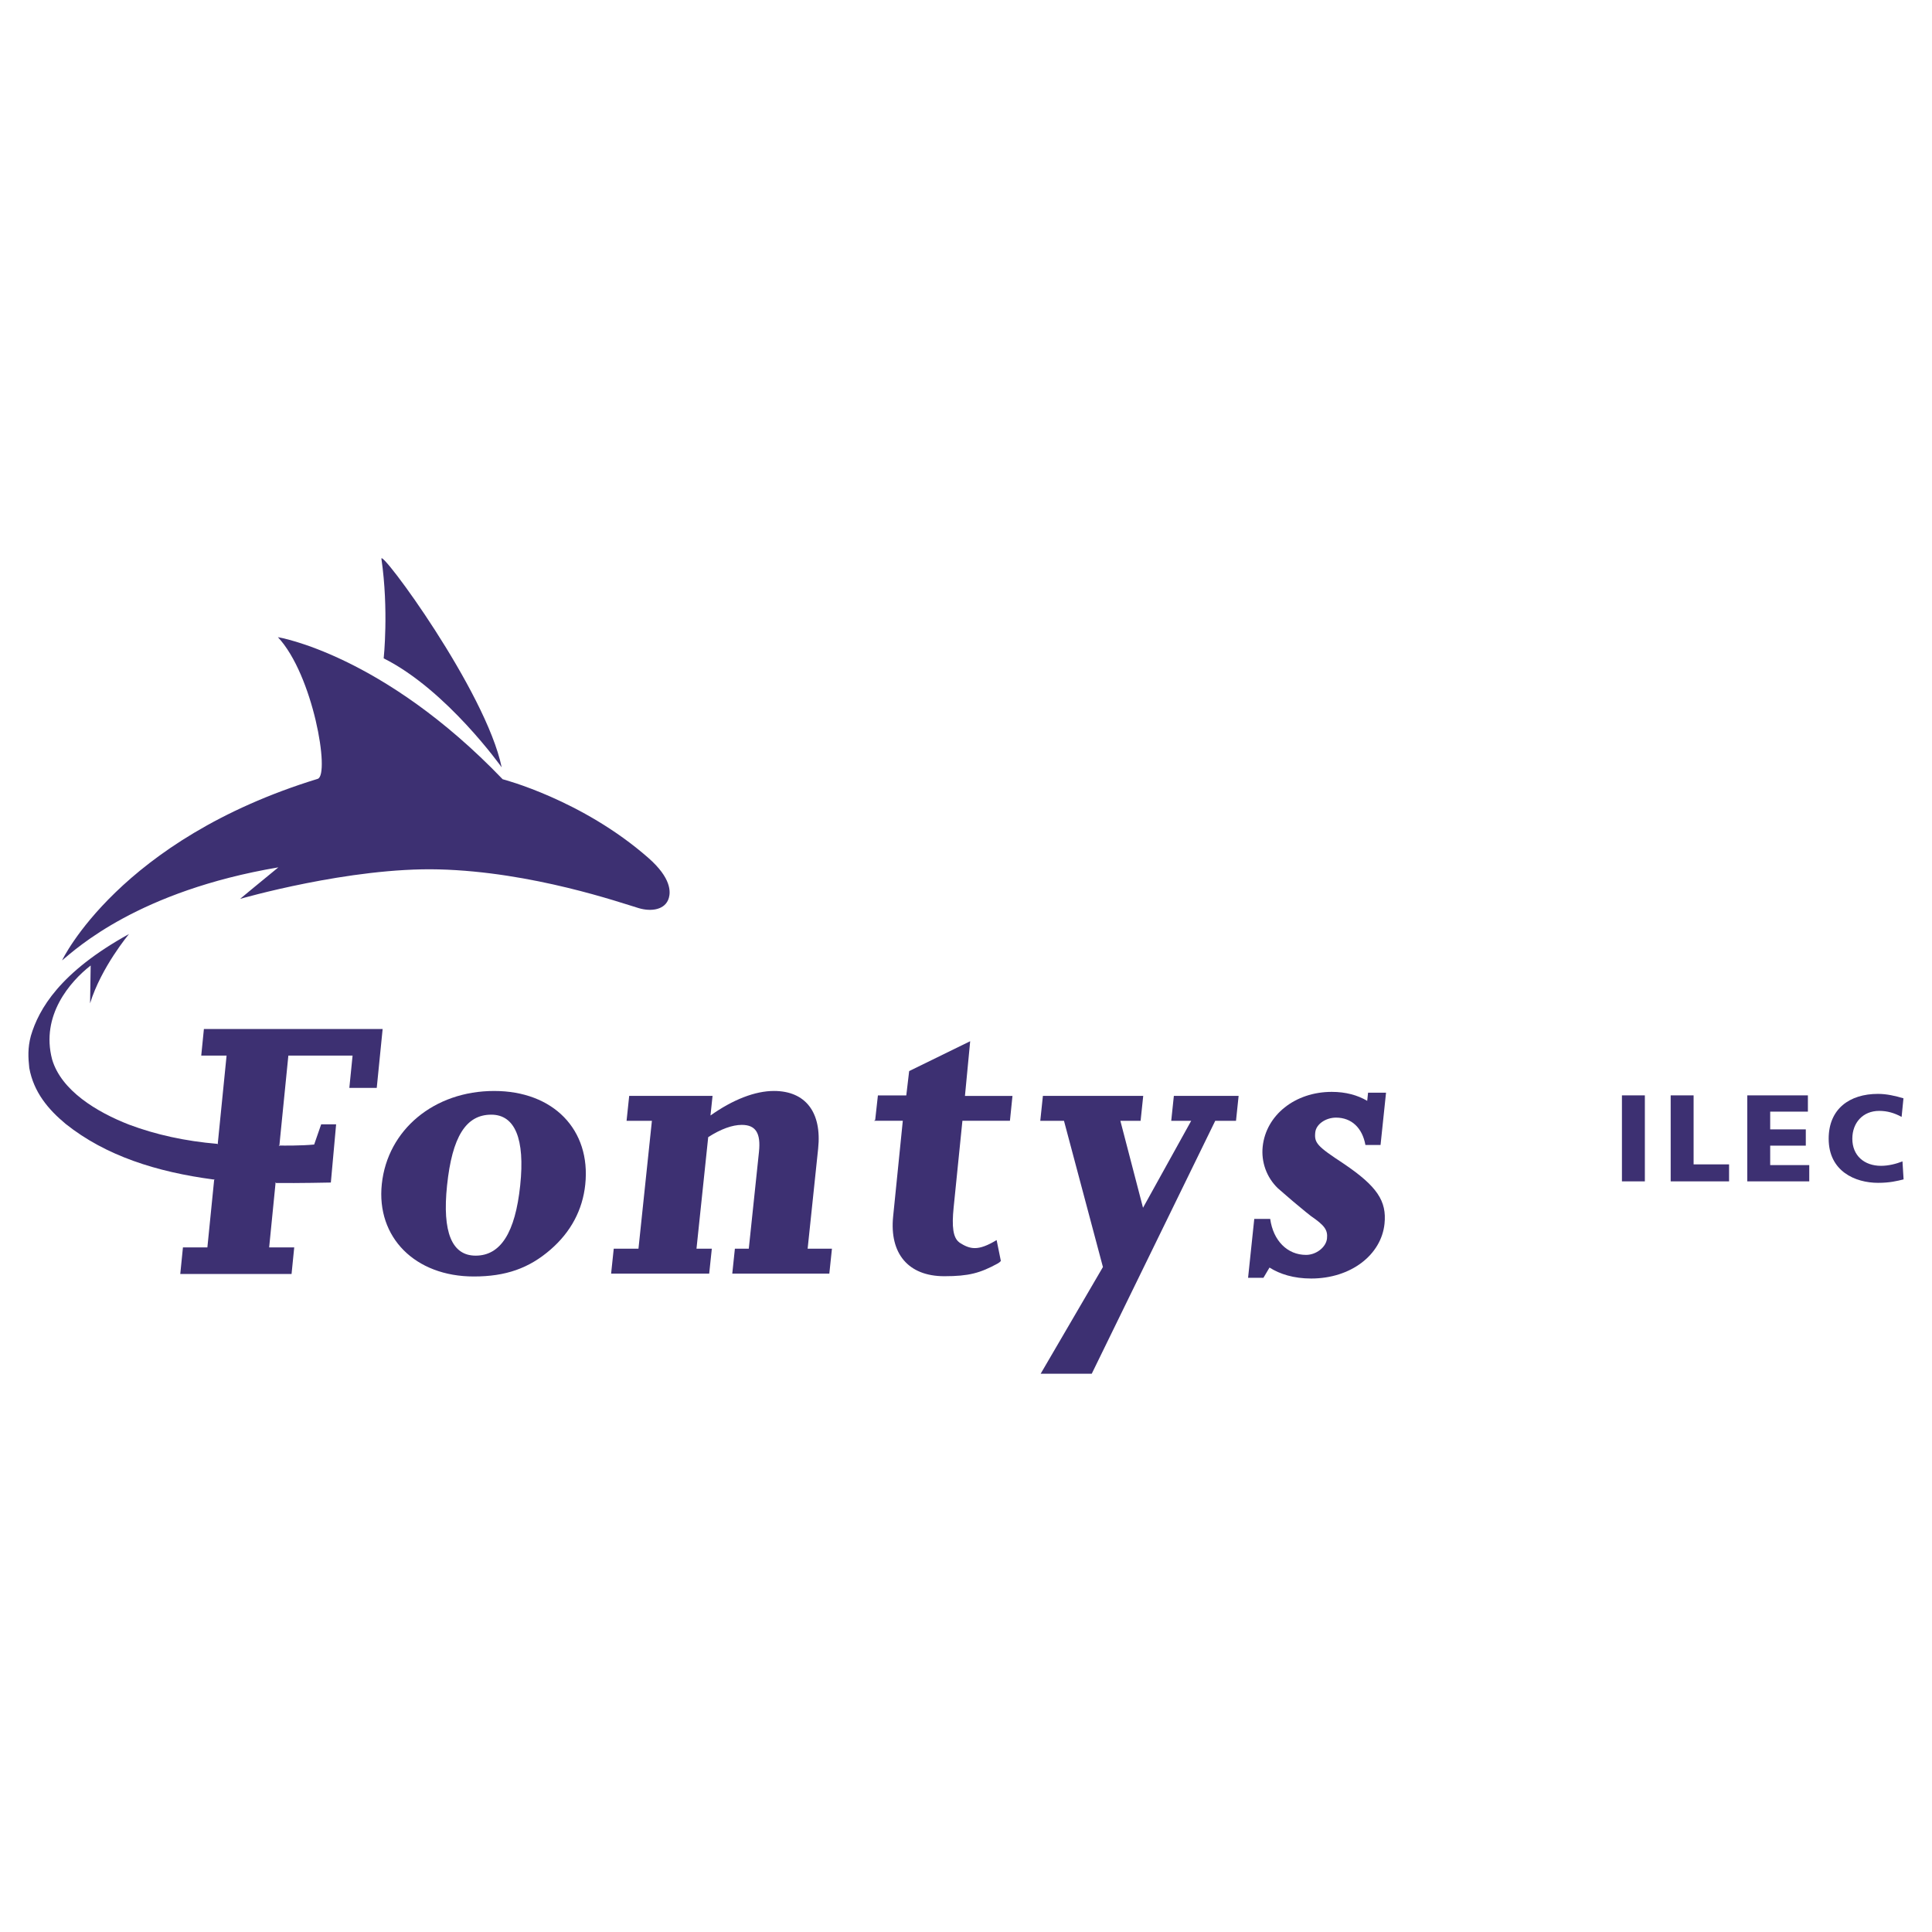 <?xml version="1.0" encoding="utf-8"?>
<!-- Generator: Adobe Illustrator 13.0.0, SVG Export Plug-In . SVG Version: 6.00 Build 14948)  -->
<!DOCTYPE svg PUBLIC "-//W3C//DTD SVG 1.0//EN" "http://www.w3.org/TR/2001/REC-SVG-20010904/DTD/svg10.dtd">
<svg version="1.0" id="Layer_1" xmlns="http://www.w3.org/2000/svg" xmlns:xlink="http://www.w3.org/1999/xlink" x="0px" y="0px"
	 width="192.756px" height="192.756px" viewBox="0 0 192.756 192.756" enable-background="new 0 0 192.756 192.756"
	 xml:space="preserve">
<g>
	<polygon fill-rule="evenodd" clip-rule="evenodd" fill="#FFFFFF" points="0,0 192.756,0 192.756,192.756 0,192.756 0,0 	"/>
	<path fill-rule="evenodd" clip-rule="evenodd" fill="#3D3072" d="M62.775,109.336l-0.262,2.486h2.528l-1.341,12.76h-2.467
		l-0.262,2.488h9.785l0.262-2.488h-1.529l1.169-11.129c1.269-0.816,2.413-1.223,3.35-1.223c1.386,0,1.911,0.814,1.715,2.689
		l-1.016,9.662h-1.387l-0.261,2.488h9.683l0.261-2.488h-2.425l1.049-9.988c0.382-3.627-1.27-5.748-4.41-5.748
		c-1.875,0-4.085,0.855-6.332,2.447l0.206-1.957H62.775L62.775,109.336z"/>
	<path fill-rule="evenodd" clip-rule="evenodd" fill="#3D3072" d="M134.075,116.111c-2.67-1.752-2.963-2.078-2.85-3.139
		c0.085-0.816,1.05-1.467,2.069-1.467c1.549,0,2.624,1.02,2.934,2.73h1.509l0.548-5.219h-1.793l-0.086,0.816
		c-0.959-0.57-2.148-0.896-3.535-0.896c-3.668,0-6.562,2.322-6.893,5.463c-0.158,1.508,0.372,3.057,1.52,4.158
		c0.486,0.408,1.193,1.059,2.245,1.916c0.373,0.326,0.75,0.611,1.052,0.855c1.368,0.938,1.688,1.387,1.599,2.242
		c-0.091,0.857-1.067,1.631-2.088,1.631c-1.875,0-3.274-1.426-3.578-3.588h-1.59l-0.617,5.871h1.534l0.604-1.02
		c1.031,0.652,2.408,1.094,4.161,1.094c3.955,0,6.987-2.357,7.312-5.455C138.372,119.822,137.387,118.354,134.075,116.111
		L134.075,116.111z"/>
	<path fill-rule="evenodd" clip-rule="evenodd" fill="#3D3072" d="M96.795,103.883l-6.088,2.979l-0.287,2.428h-2.831l-0.271,2.447
		l-0.115,0.084h2.87l-0.966,9.562c-0.366,3.66,1.489,5.945,5.108,5.945c2.44,0,3.571-0.311,5.324-1.268
		c0.127-0.068,0.231-0.154,0.317-0.252l-0.423-2.086c-1.858,1.123-2.64,0.93-3.713,0.25l0.009-0.006
		c-0.663-0.463-0.772-1.617-0.588-3.457l0.879-8.689h4.741l0.253-2.479h-4.741L96.795,103.883L96.795,103.883z"/>
	<polygon fill-rule="evenodd" clip-rule="evenodd" fill="#3D3072" points="116.854,111.822 118.847,111.822 114.039,120.498 
		111.779,111.822 113.798,111.822 114.059,109.336 104.05,109.336 103.789,111.822 106.153,111.822 110.04,126.412 103.826,137.059 
		108.923,137.059 121.245,111.822 123.317,111.822 123.577,109.336 117.116,109.336 116.854,111.822 	"/>
	<path fill-rule="evenodd" clip-rule="evenodd" fill="#3D3072" d="M23.952,89.683c0,0,10.947-3.171,19.833-2.943
		c9.346,0.24,18.176,3.344,19.958,3.87c1.237,0.365,2.649,0.171,2.989-1.026c0.168-0.591,0.258-1.972-2.051-3.996
		c-6.624-5.811-14.531-7.843-14.531-7.843C38.157,65.252,27.726,63.571,27.726,63.571c3.515,3.752,5.217,13.717,3.975,14.134
		C11.873,83.784,6.193,95.819,6.193,95.819c1.456-1.207,7.633-6.922,21.578-9.283C25.793,88.148,23.952,89.683,23.952,89.683
		L23.952,89.683z"/>
	<path fill-rule="evenodd" clip-rule="evenodd" fill="#3D3072" d="M38.28,65.684c6.291,3.146,11.773,10.874,11.773,10.874
		c-1.567-7.612-12.162-21.938-11.997-20.798C38.797,60.881,38.28,65.684,38.28,65.684L38.28,65.684z"/>
	<path fill-rule="evenodd" clip-rule="evenodd" fill="#3D3072" d="M20.343,102.664l-0.265,2.652h2.528l-0.878,8.77l0.038,0.074
		l-0.084-0.037c-3.201-0.273-6.128-0.912-8.81-1.92c-3.218-1.254-6.761-3.393-7.675-6.514c-1.146-4.369,1.778-7.744,3.85-9.361
		l-0.06,3.775c1.111-3.607,3.887-6.917,3.887-6.917c-6.895,3.802-9.011,7.498-9.796,10.166c-0.321,1.199-0.27,2.156-0.157,3.201
		c0.439,2.418,1.899,4.145,3.641,5.588c3.983,3.174,9.065,4.787,14.753,5.539l0.089-0.027l-0.04,0.072l-0.674,6.73h-2.439
		l-0.266,2.652h11.103l0.266-2.652h-2.501l0.634-6.381l-0.042-0.09l0.102,0.043c2.202,0.027,5.461-0.045,5.461-0.045l0.526-5.807
		h-1.491l-0.699,2.016c-1.303,0.125-3.06,0.105-3.424,0.1l-0.108,0.053l0.069-0.107l0.068-0.719l0.82-8.201h6.407l-0.323,3.223
		h2.734l0.588-5.875H20.343L20.343,102.664z"/>
	<path fill-rule="evenodd" clip-rule="evenodd" fill="#3D3072" d="M49.303,108.846c5.912,0,9.663,3.873,9.088,9.336
		c-0.265,2.527-1.435,4.73-3.454,6.482c-2.154,1.875-4.482,2.691-7.662,2.691c-5.871,0-9.74-3.914-9.183-9.215
		C38.663,112.719,43.311,108.846,49.303,108.846L49.303,108.846z M44.603,118.264c-0.492,4.688,0.486,7.012,2.851,7.012
		c2.486,0,3.95-2.283,4.447-7.012c0.488-4.646-0.523-7.053-2.887-7.053C46.486,111.211,45.113,113.412,44.603,118.264
		L44.603,118.264z"/>
	<polygon fill-rule="evenodd" clip-rule="evenodd" fill="#3D3072" points="161.821,109.285 164.108,109.285 164.108,117.865 
		161.821,117.865 161.821,109.285 	"/>
	<polygon fill-rule="evenodd" clip-rule="evenodd" fill="#3D3072" points="166.684,109.285 168.971,109.285 168.971,116.17 
		172.51,116.17 172.51,117.865 166.684,117.865 166.684,109.285 	"/>
	<polygon fill-rule="evenodd" clip-rule="evenodd" fill="#3D3072" points="174.326,109.285 180.374,109.285 180.374,110.908 
		176.612,110.908 176.612,112.678 180.165,112.678 180.165,114.301 176.612,114.301 176.612,116.242 180.51,116.242 180.51,117.865 
		174.326,117.865 174.326,109.285 	"/>
	<path fill-rule="evenodd" clip-rule="evenodd" fill="#3D3072" d="M189.921,117.668c-0.651,0.16-1.376,0.344-2.544,0.344
		c-2.286,0-4.93-1.154-4.93-4.4c0-2.986,2.09-4.475,4.917-4.475c0.873,0,1.722,0.197,2.545,0.441l-0.185,1.857
		c-0.737-0.404-1.45-0.602-2.236-0.602c-1.623,0-2.681,1.18-2.681,2.777c0,1.686,1.192,2.705,2.864,2.705
		c0.75,0,1.512-0.197,2.14-0.443L189.921,117.668L189.921,117.668z"/>
</g>
</svg>
